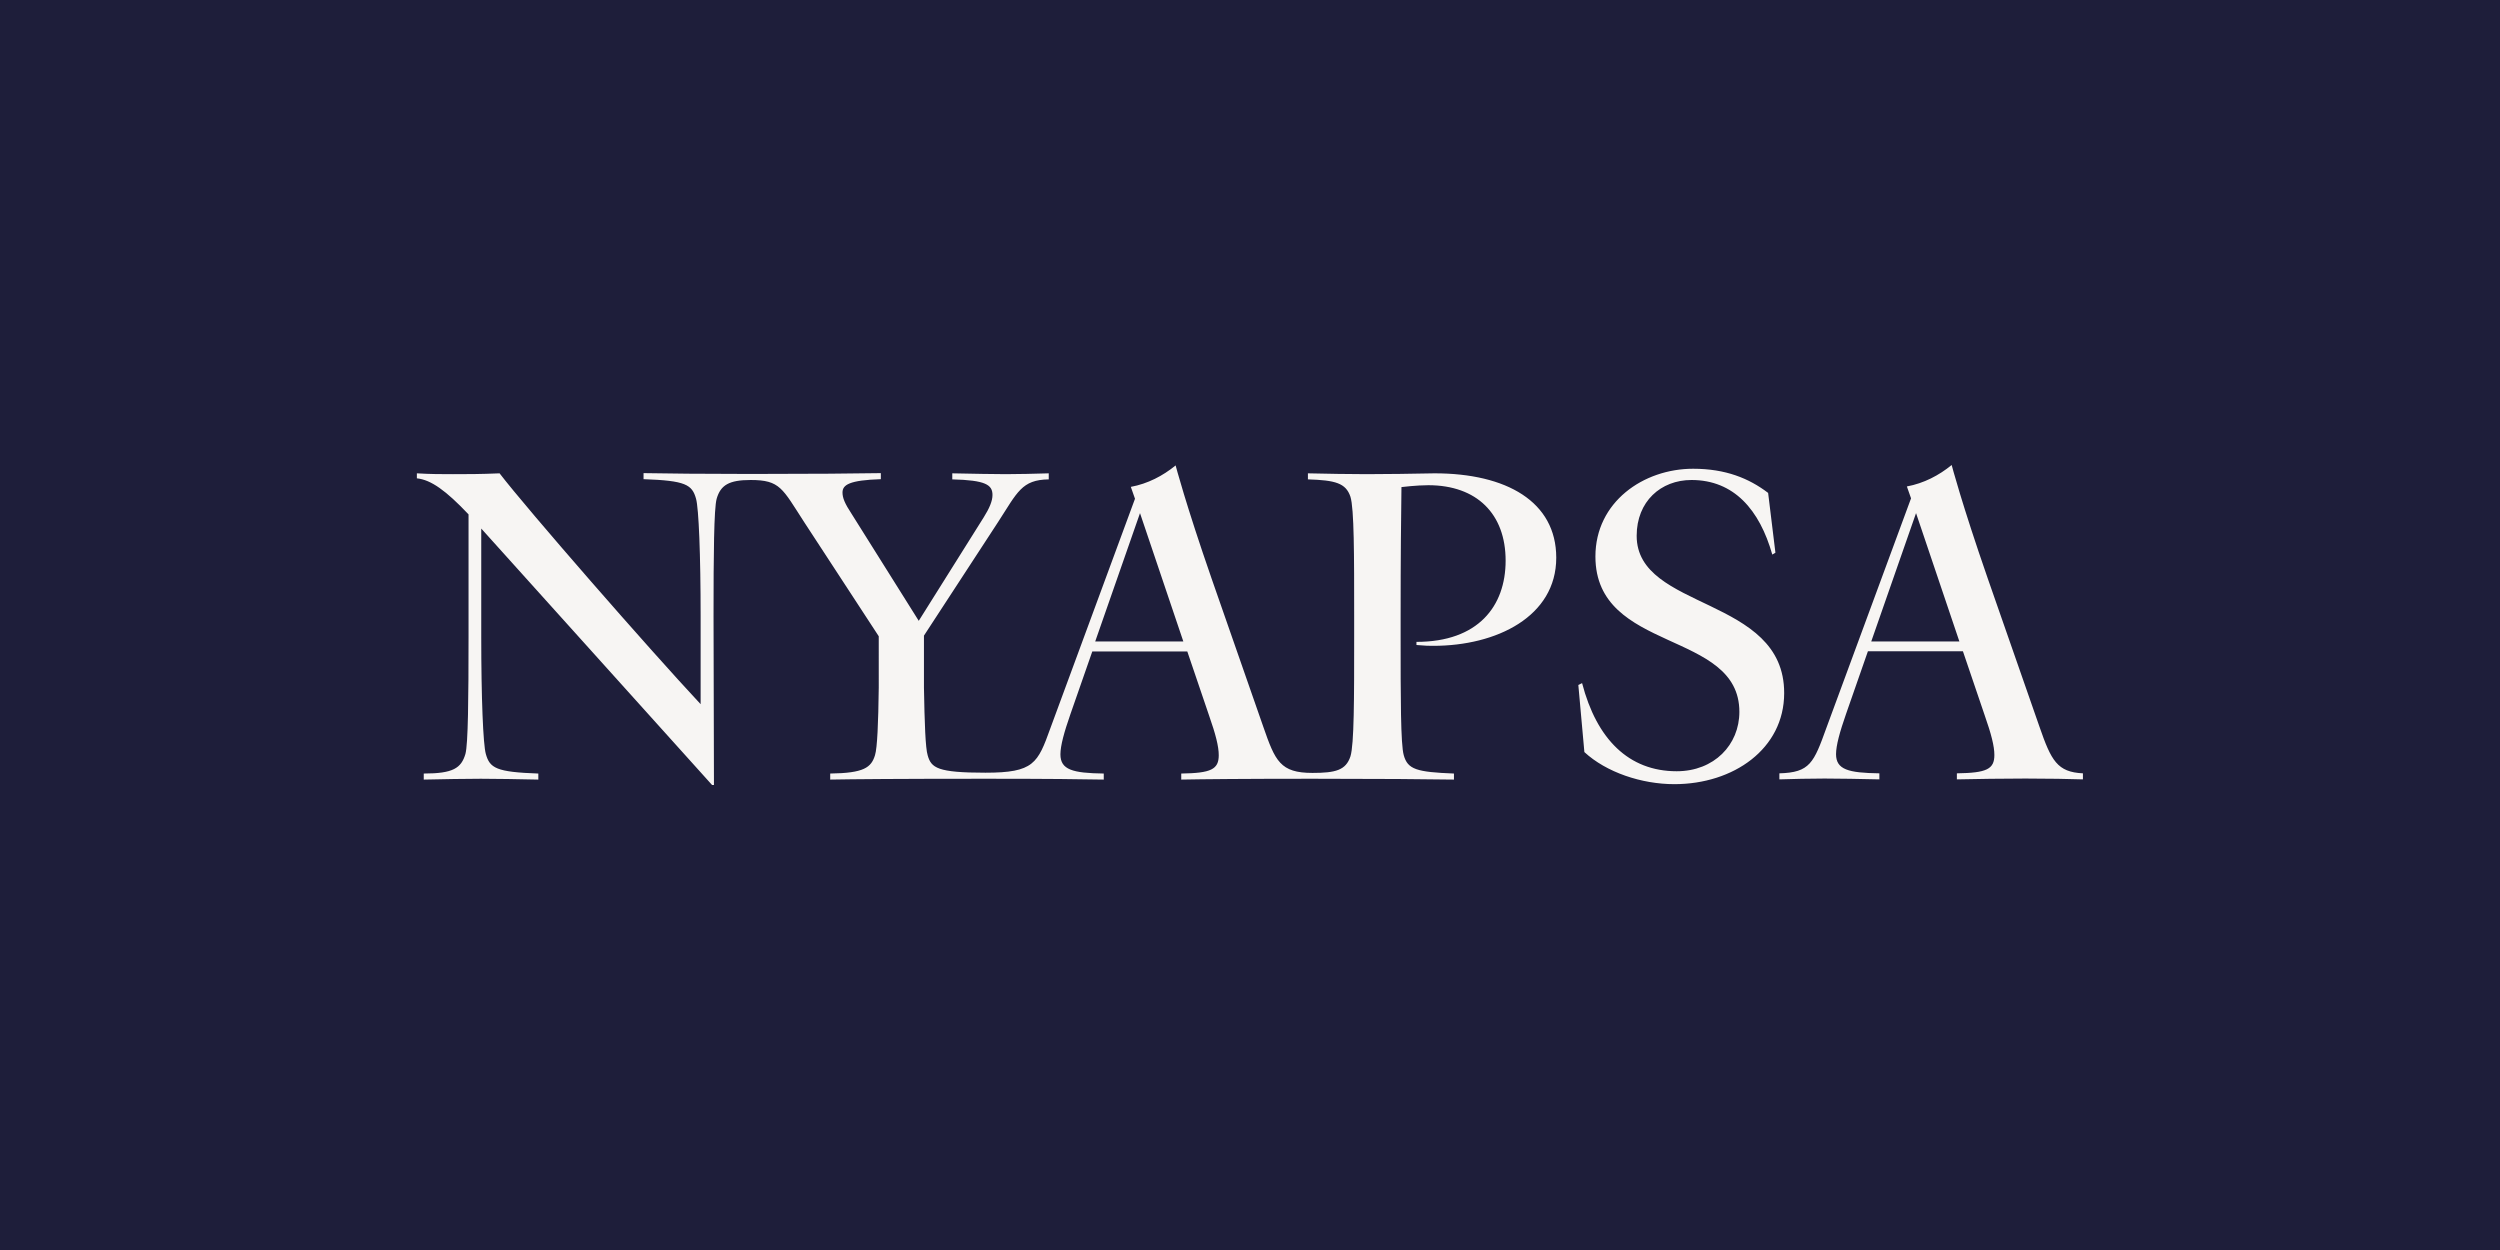 <svg xmlns="http://www.w3.org/2000/svg" xml:space="preserve" id="Layer_1" width="2400" height="1200" x="0" y="0" preserveAspectRatio="xMidYMid slice" version="1.1" viewBox="0 0 1200 900"><style>.st11{fill:#f7f5f3}</style><path d="M0 0h1200v900H0z" style="fill:#1e1e3a"/><path d="M785.6 407.2c0-16.5 11.6-26.8 26.3-26.8 20.4 0 32.7 14.3 38.8 35.8l1.5-.9-3.5-28.7c-9.2-7-20.4-11.6-36-11.6-23.9 0-46.9 16-46.9 42.1 0 46.5 69.1 35.1 69.1 74.6 0 15.8-12.1 28.5-30.1 28.5-23 0-38.4-15.4-45.4-42.3l-1.8.9 2.9 32.2c10.5 9.7 27.4 15.4 43.2 15.4 28.3 0 52.7-16.9 52.7-43.7.1-46.7-70.8-39.5-70.8-75.5M978.9 498.7l-24.8-71.1c-12.5-36-17.3-54.4-17.3-54.4-6.1 5-13.4 8.8-21.5 10.3l2 5.7-40.6 110.1c-6.1 16.9-7.9 21.5-22.6 21.9v2.9c7-.2 14-.4 21.7-.4 7.9 0 16.5.2 26.3.4v-2.9c-14.9-.2-20.8-1.8-20.8-9.2 0-4.2 1.8-10.7 4.8-19.3l10.5-30.1h45.6l10.5 30.9c3.1 8.8 4.6 14.7 4.6 18.9 0 6.8-3.7 8.6-18 8.8v2.9c9.9-.2 21.9-.4 32.9-.4 11.2 0 21.3.2 27.6.4v-2.9c-12.3-.6-15.2-6-20.9-22.5m-80.7-40.8 21.5-61.6 20.8 61.6zM688.6 377.2c-12.1.2-21.3.4-32.7.4-8.1 0-19.3-.2-28.1-.4v2.9c13.2.4 18.2 1.8 20.4 8.3 1.8 5.7 1.8 27.9 1.8 57.5v9.7c0 29.6 0 51.8-1.8 57.5-2.2 6.6-7.1 7.9-18.2 7.9-15.5 0-17.9-5.7-23.6-22.1l-24.8-71.1c-12.5-36-17.3-54.4-17.3-54.4-6.1 5-13.4 8.8-21.5 10.3l2 5.7-40.6 110.1c-6.1 16.9-7.9 21.4-31.2 21.4-23 0-26-2.3-27.7-8.3-1.1-3.5-1.5-15.6-1.8-32.5v-25l35.5-54.4c9.4-14.5 11.4-20.4 24.4-20.6v-2.9c-7.7.2-13.8.4-20.6.4s-14.5-.2-25.7-.4v2.9c16 .4 19.3 2.6 19.3 7.5 0 2.9-1.5 6.4-4.2 10.7L441 448l-32.2-51.3c-3.3-5-4.4-7.7-4.4-10.3 0-3.7 3.3-5.9 18.4-6.4v-2.9c-11 .2-33.7.4-62.5.4-22 0-40.9-.2-51.4-.4v2.9c20.2.7 23.3 2.6 25.2 9.4 1.3 4.6 2.2 26.8 2.2 56.4V488c-24.6-26.3-83.4-93.7-96.5-110.8-9.2.4-15.8.4-22.4.4-5.5 0-10.7 0-17.3-.4v2.4c6.8.7 14 5.9 24.8 17.3v58.6c0 29.6-.2 51.8-1.5 56.4-2 6.8-5.9 9.4-20 9.4v2.9c10.3-.2 18.9-.4 27.4-.4 8.6 0 17.1.2 27.6.4v-2.9c-20.2-.7-23.3-2.6-25.2-9.4-1.3-4.6-2.2-26.8-2.2-56.4v-51.8l110.8 123.1h.9l-.2-81c0-29.6.2-51.8 1.5-56.4 1.9-6.6 6-9 16.3-9 14.2 0 15.2 4 25.7 20.2l35.8 54.8V480c-.2 16.9-.7 29-1.8 32.5-1.8 5.9-5.3 8.6-21.5 8.8v2.9c10.5-.2 33.1-.4 74.7-.4 29.7 0 46.8.2 56.6.4v-2.9c-14.9-.2-20.8-1.8-20.8-9.2 0-4.2 1.8-10.7 4.8-19.3l10.5-30.1h45.6l10.5 30.9c3.1 8.8 4.6 14.7 4.6 18.9 0 6.8-3.7 8.6-18 8.8v2.9c9.9-.2 31.5-.4 63.1-.4 31.8 0 55.3.2 67.8.4v-2.9c-18-.7-22.2-2-24.1-8.8-1.5-5.3-1.5-27.4-1.5-57v-9c0-30.3.2-47.2.4-62.7 0 0 7.2-.9 12.9-.9 23.3 0 37.1 13.8 37.1 36.2 0 21.9-13.2 39-42.8 39v1.5c4.4.4 6.1.4 8.1.4 30.3 0 59-14 59-42.3 0-26.9-23.9-40.5-58.4-40.5m-162.9 80.7 21.5-61.6 20.8 61.6z" class="st11"/></svg>